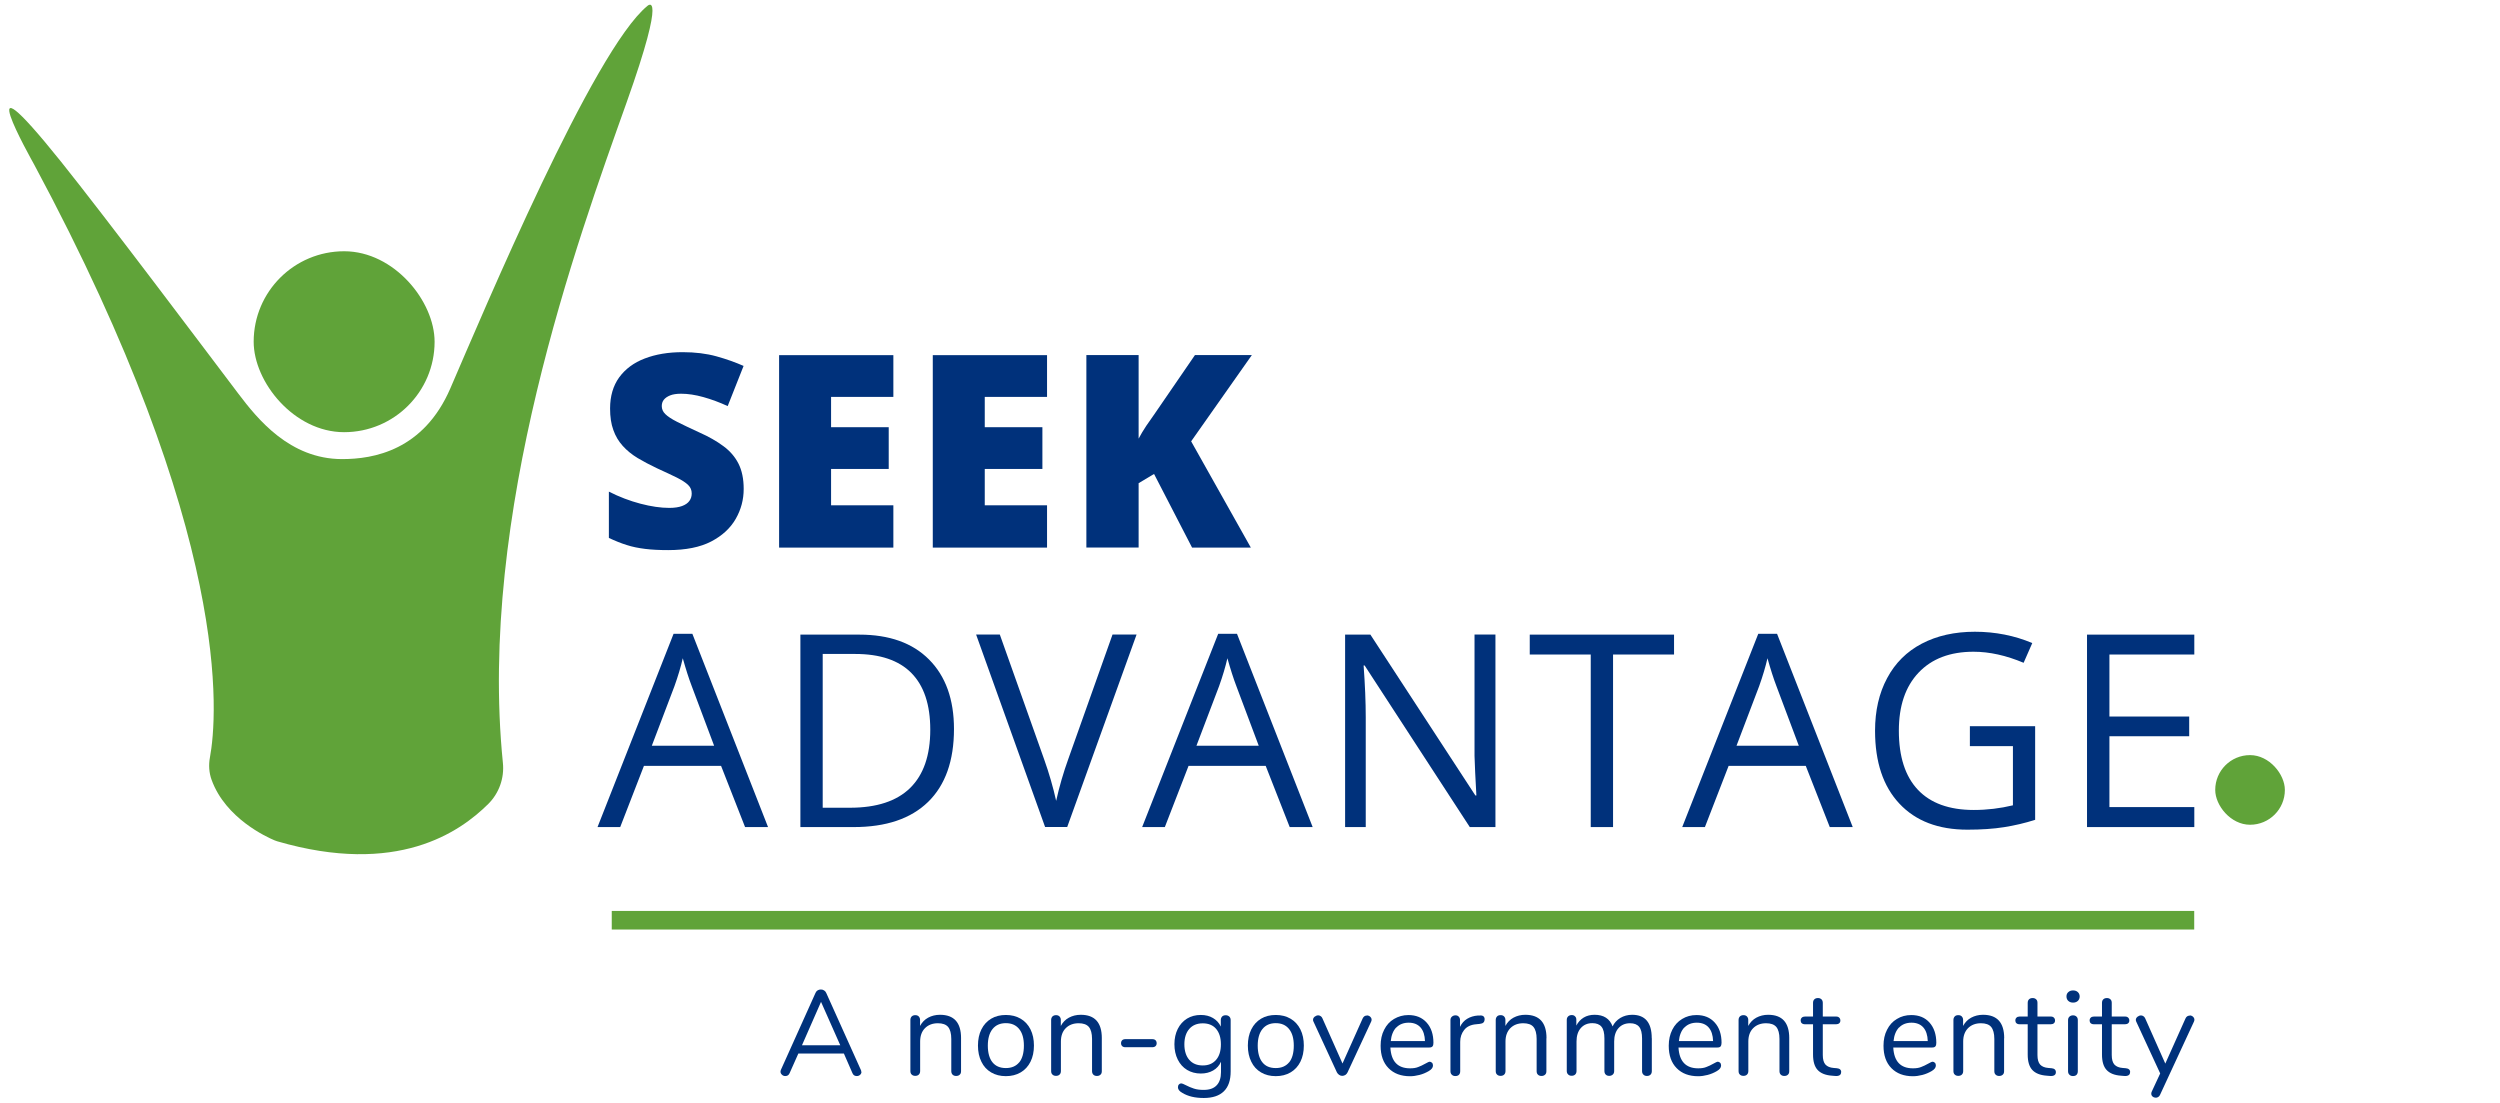 <?xml version="1.0" encoding="UTF-8"?>
<svg id="Layer_1" data-name="Layer 1" xmlns="http://www.w3.org/2000/svg" viewBox="0 0 268.9 118.61">
  <defs>
    <style>
      .cls-1 {
        fill: #00317b;
      }

      .cls-2 {
        fill: #60a339;
      }

      .cls-3 {
        fill: none;
        stroke: #60a339;
        stroke-miterlimit: 10;
        stroke-width: 2px;
      }
    </style>
  </defs>
  <g>
    <path class="cls-1" d="m92.66,115.28c0,.13-.05.24-.15.33-.1.09-.22.13-.36.13-.22,0-.37-.1-.46-.31l-.92-2.11h-4.9l-.94,2.11c-.09.21-.24.31-.46.31-.14,0-.26-.04-.36-.14-.1-.09-.16-.2-.16-.33,0-.07.02-.14.05-.21l3.72-8.27c.05-.12.13-.21.23-.27s.22-.09.34-.09c.13,0,.25.03.35.1.1.06.18.15.23.27l3.72,8.27c.04.07.05.14.05.22Zm-2.28-2.85l-2.07-4.67-2.05,4.67h4.12Z"/>
    <path class="cls-1" d="m103.37,111.69v3.52c0,.17-.04.29-.14.38-.09.09-.22.14-.38.14s-.29-.04-.39-.14c-.09-.09-.14-.22-.14-.38v-3.46c0-.59-.12-1.02-.34-1.29-.23-.27-.6-.4-1.1-.4-.58,0-1.04.18-1.39.53s-.52.84-.52,1.44v3.17c0,.17-.05.29-.14.38-.09.09-.22.14-.38.14s-.29-.04-.39-.14c-.1-.09-.14-.22-.14-.38v-5.49c0-.16.05-.28.14-.38.1-.09.22-.14.39-.14.16,0,.28.05.37.14.09.1.14.22.14.36v.66c.21-.39.5-.69.87-.89s.8-.31,1.27-.31c1.52,0,2.27.84,2.27,2.51Z"/>
    <path class="cls-1" d="m106.61,115.35c-.46-.27-.81-.65-1.05-1.15-.25-.5-.37-1.08-.37-1.74s.12-1.24.37-1.74.6-.88,1.05-1.15.98-.4,1.58-.4,1.13.13,1.59.4.81.65,1.06,1.15.37,1.08.37,1.74-.12,1.24-.37,1.74c-.25.5-.6.88-1.06,1.15s-.99.4-1.59.4-1.12-.13-1.58-.4Zm3.02-1.08c.33-.41.5-1.01.5-1.8s-.17-1.37-.51-1.79c-.34-.42-.81-.63-1.43-.63s-1.09.21-1.43.63c-.34.42-.51,1.02-.51,1.79s.17,1.38.5,1.79.81.62,1.44.62,1.1-.21,1.44-.62Z"/>
    <path class="cls-1" d="m118.51,111.69v3.52c0,.17-.04.29-.14.38-.09.09-.22.14-.38.14s-.29-.04-.39-.14c-.09-.09-.14-.22-.14-.38v-3.46c0-.59-.12-1.02-.34-1.29-.23-.27-.6-.4-1.1-.4-.58,0-1.04.18-1.39.53s-.52.84-.52,1.44v3.17c0,.17-.05.29-.14.38-.09.09-.22.14-.38.14s-.29-.04-.39-.14c-.1-.09-.14-.22-.14-.38v-5.49c0-.16.05-.28.14-.38.1-.09.22-.14.39-.14.16,0,.28.05.37.14.09.1.14.22.14.36v.66c.21-.39.5-.69.87-.89s.8-.31,1.27-.31c1.52,0,2.27.84,2.27,2.51Z"/>
    <path class="cls-1" d="m120.7,112.52c-.08-.08-.12-.18-.12-.31s.04-.24.12-.32c.08-.08.2-.12.36-.12h2.86c.17,0,.29.04.37.12.08.08.12.19.12.32s-.04.23-.12.31-.21.12-.37.12h-2.86c-.16,0-.28-.04-.36-.12Z"/>
    <path class="cls-1" d="m132.23,109.35c.1.1.14.22.14.38v5.51c0,.95-.24,1.66-.73,2.14-.49.48-1.21.72-2.16.72s-1.7-.18-2.31-.55c-.31-.17-.47-.37-.47-.6,0-.12.03-.22.1-.3.07-.08.15-.12.25-.12.09,0,.24.06.47.18.3.16.6.28.9.38s.65.14,1.05.14c.62,0,1.08-.16,1.39-.49.31-.32.47-.8.47-1.42v-1.12c-.18.41-.46.72-.84.94-.38.22-.82.33-1.33.33-.55,0-1.05-.13-1.48-.39-.43-.26-.76-.63-1-1.11-.24-.48-.36-1.03-.36-1.65s.12-1.17.36-1.65c.24-.48.57-.84,1-1.11.43-.26.92-.39,1.48-.39.5,0,.94.11,1.31.33.37.22.65.52.84.92v-.7c0-.16.05-.28.14-.38.09-.09.22-.14.38-.14s.29.05.39.14Zm-1.43,4.65c.35-.4.52-.96.52-1.67s-.17-1.25-.51-1.66c-.34-.4-.82-.6-1.44-.6s-1.1.2-1.45.6c-.35.4-.53.96-.53,1.66s.18,1.27.53,1.67c.35.4.83.6,1.45.6s1.08-.2,1.43-.6Z"/>
    <path class="cls-1" d="m135.64,115.35c-.46-.27-.81-.65-1.05-1.15-.25-.5-.37-1.08-.37-1.74s.12-1.24.37-1.74c.25-.5.6-.88,1.05-1.15s.98-.4,1.58-.4,1.13.13,1.59.4c.46.27.81.65,1.06,1.15.25.5.37,1.08.37,1.74s-.12,1.24-.37,1.74c-.25.5-.6.88-1.06,1.15-.46.27-.99.4-1.59.4s-1.12-.13-1.58-.4Zm3.02-1.08c.33-.41.5-1.01.5-1.8s-.17-1.37-.51-1.79c-.34-.42-.81-.63-1.43-.63s-1.09.21-1.43.63c-.34.42-.51,1.02-.51,1.79s.17,1.38.5,1.79c.33.42.81.62,1.44.62s1.1-.21,1.44-.62Z"/>
    <path class="cls-1" d="m147.02,109.22c.13,0,.25.04.35.13.1.09.16.2.16.33,0,.08-.02.15-.05.21l-2.54,5.46c-.05.11-.13.2-.23.27-.1.06-.22.1-.34.1-.11,0-.22-.03-.32-.1-.1-.07-.19-.15-.25-.27l-2.52-5.46c-.04-.06-.05-.13-.05-.2,0-.13.06-.24.18-.34.12-.09.25-.14.38-.14.09,0,.17.03.25.08.08.05.15.12.19.22l2.17,4.88,2.17-4.85c.1-.21.25-.31.46-.31Z"/>
    <path class="cls-1" d="m154.03,114.31c.07.08.1.18.1.3,0,.22-.15.42-.46.6-.31.18-.64.32-.99.41-.35.09-.69.14-1.01.14-.98,0-1.75-.29-2.32-.87-.57-.58-.85-1.38-.85-2.41,0-.65.12-1.22.38-1.72.25-.5.6-.89,1.06-1.16s.97-.42,1.55-.42c.82,0,1.48.27,1.96.81.49.54.73,1.27.73,2.18,0,.17-.03.3-.1.38s-.18.12-.34.12h-4.19c.08,1.49.78,2.24,2.12,2.24.34,0,.63-.04.87-.14.24-.09.5-.21.78-.37.23-.13.38-.2.46-.2.1,0,.18.04.25.12Zm-3.85-3.8c-.33.35-.53.84-.59,1.47h3.68c-.02-.64-.18-1.13-.48-1.47-.3-.34-.73-.51-1.27-.51s-1,.17-1.33.52Z"/>
    <path class="cls-1" d="m159.68,109.65c0,.14-.04.25-.12.33s-.21.13-.4.15l-.39.04c-.58.05-1.01.26-1.29.62-.28.36-.42.78-.42,1.27v3.16c0,.17-.05.3-.14.39-.1.09-.22.13-.38.13s-.28-.04-.38-.14c-.1-.09-.15-.22-.15-.38v-5.49c0-.16.05-.29.16-.38.1-.09.23-.14.38-.14.14,0,.26.04.35.14.09.09.14.21.14.37v.73c.18-.38.44-.67.77-.87.33-.2.72-.32,1.15-.35h.18c.37-.04.55.11.55.43Z"/>
    <path class="cls-1" d="m166.33,111.69v3.52c0,.17-.04.29-.14.38s-.22.14-.38.14-.29-.04-.39-.14c-.1-.09-.14-.22-.14-.38v-3.46c0-.59-.12-1.02-.34-1.29s-.6-.4-1.1-.4c-.58,0-1.04.18-1.39.53-.35.36-.52.84-.52,1.44v3.17c0,.17-.05.29-.14.38-.09.09-.22.14-.38.14s-.29-.04-.39-.14c-.1-.09-.14-.22-.14-.38v-5.49c0-.16.05-.28.14-.38s.22-.14.39-.14.28.05.37.14c.09.1.14.22.14.36v.66c.21-.39.5-.69.87-.89.37-.2.8-.31,1.27-.31,1.52,0,2.28.84,2.28,2.51Z"/>
    <path class="cls-1" d="m177.67,111.69v3.52c0,.17-.05.29-.14.38-.09.09-.22.14-.38.14s-.28-.04-.38-.14c-.1-.09-.15-.22-.15-.38v-3.5c0-.58-.1-1-.31-1.26-.21-.26-.53-.39-.98-.39-.53,0-.94.18-1.25.53s-.46.84-.46,1.44v3.17c0,.17-.05.29-.15.38-.1.09-.23.14-.38.14s-.28-.04-.38-.14c-.09-.09-.14-.22-.14-.38v-3.5c0-.58-.1-1-.31-1.26-.21-.26-.54-.39-.99-.39-.52,0-.93.18-1.24.53s-.46.84-.46,1.44v3.17c0,.17-.05.29-.14.38-.09.09-.22.14-.38.14s-.28-.04-.38-.14c-.1-.09-.15-.22-.15-.38v-5.49c0-.16.05-.28.15-.38.1-.09.23-.14.38-.14s.27.04.36.14c.1.09.14.21.14.37v.62c.19-.37.46-.66.79-.86s.73-.3,1.17-.3c.99,0,1.63.42,1.94,1.25.18-.38.46-.68.83-.91.37-.22.8-.34,1.27-.34,1.4,0,2.11.84,2.11,2.51Z"/>
    <path class="cls-1" d="m185.02,114.31c.07.08.1.18.1.3,0,.22-.15.42-.46.6-.31.18-.64.32-.99.41s-.68.14-1.01.14c-.98,0-1.75-.29-2.32-.87-.57-.58-.85-1.38-.85-2.41,0-.65.13-1.22.38-1.72.25-.5.61-.89,1.06-1.16.45-.28.97-.42,1.55-.42.82,0,1.48.27,1.96.81.49.54.73,1.27.73,2.18,0,.17-.04.3-.1.38s-.18.12-.34.12h-4.19c.08,1.49.79,2.24,2.12,2.24.34,0,.63-.04.87-.14.24-.09.5-.21.78-.37.23-.13.38-.2.46-.2.09,0,.18.04.25.12Zm-3.85-3.8c-.33.35-.53.84-.59,1.47h3.68c-.02-.64-.18-1.13-.48-1.47-.3-.34-.73-.51-1.27-.51s-1,.17-1.33.52Z"/>
    <path class="cls-1" d="m192.45,111.69v3.52c0,.17-.04.29-.14.38-.09.09-.22.14-.38.14s-.29-.04-.39-.14c-.09-.09-.14-.22-.14-.38v-3.46c0-.59-.12-1.02-.34-1.29-.23-.27-.6-.4-1.1-.4-.58,0-1.04.18-1.39.53s-.52.84-.52,1.44v3.17c0,.17-.05.29-.14.38-.09.09-.22.14-.38.14s-.29-.04-.39-.14c-.1-.09-.14-.22-.14-.38v-5.49c0-.16.05-.28.14-.38.1-.09.22-.14.39-.14.16,0,.28.05.37.14.09.1.14.22.14.36v.66c.21-.39.5-.69.87-.89s.8-.31,1.27-.31c1.52,0,2.27.84,2.27,2.51Z"/>
    <path class="cls-1" d="m198.03,115.32c0,.15-.05.26-.16.33-.11.07-.27.1-.49.08l-.35-.03c-.69-.05-1.2-.26-1.53-.62-.33-.36-.49-.91-.49-1.65v-3.26h-.87c-.15,0-.26-.04-.34-.11-.08-.07-.12-.17-.12-.29,0-.13.04-.23.12-.31.08-.08.2-.12.34-.12h.87v-1.47c0-.17.05-.29.14-.38s.23-.14.39-.14c.16,0,.28.05.38.14.09.09.14.22.14.38v1.47h1.44c.14,0,.25.04.33.12.08.08.12.18.12.31,0,.12-.04.22-.12.29-.08.07-.19.11-.33.11h-1.44v3.31c0,.48.1.82.29,1.03.2.21.49.33.88.36l.35.03c.3.03.46.17.46.42Z"/>
    <path class="cls-1" d="m208.12,114.31c.07.08.1.18.1.3,0,.22-.15.42-.46.6-.31.18-.64.32-.99.41-.35.09-.68.14-1.01.14-.98,0-1.75-.29-2.32-.87-.57-.58-.85-1.38-.85-2.41,0-.65.12-1.22.38-1.72.25-.5.6-.89,1.06-1.16.45-.28.97-.42,1.55-.42.82,0,1.48.27,1.96.81.48.54.73,1.27.73,2.18,0,.17-.03.3-.1.38-.07.08-.18.12-.34.12h-4.19c.08,1.49.78,2.24,2.12,2.24.34,0,.63-.04.87-.14.24-.09.5-.21.78-.37.23-.13.38-.2.46-.2.1,0,.18.04.25.12Zm-3.86-3.8c-.33.35-.53.84-.59,1.47h3.68c-.02-.64-.18-1.13-.48-1.47-.3-.34-.73-.51-1.27-.51s-1,.17-1.33.52Z"/>
    <path class="cls-1" d="m215.56,111.69v3.52c0,.17-.04.29-.14.38s-.22.14-.38.14-.29-.04-.39-.14c-.1-.09-.14-.22-.14-.38v-3.46c0-.59-.12-1.02-.34-1.29s-.6-.4-1.1-.4c-.58,0-1.04.18-1.39.53-.35.36-.52.84-.52,1.44v3.17c0,.17-.05.29-.14.38-.09.09-.22.14-.38.14s-.29-.04-.39-.14c-.1-.09-.14-.22-.14-.38v-5.49c0-.16.05-.28.14-.38s.22-.14.39-.14.28.05.37.14c.09.1.14.22.14.36v.66c.21-.39.5-.69.87-.89.37-.2.8-.31,1.27-.31,1.52,0,2.28.84,2.28,2.51Z"/>
    <path class="cls-1" d="m221.13,115.32c0,.15-.05.26-.16.33-.11.07-.27.1-.49.08l-.35-.03c-.69-.05-1.21-.26-1.54-.62-.33-.36-.49-.91-.49-1.65v-3.26h-.87c-.15,0-.26-.04-.34-.11-.08-.07-.12-.17-.12-.29,0-.13.04-.23.12-.31.08-.08.2-.12.34-.12h.87v-1.47c0-.17.05-.29.14-.38.09-.09.22-.14.39-.14s.28.05.38.14c.1.09.14.22.14.38v1.47h1.44c.14,0,.25.04.33.12.08.08.12.18.12.31,0,.12-.04.22-.12.29-.08.07-.19.11-.33.11h-1.44v3.31c0,.48.1.82.29,1.03.2.21.49.33.88.36l.35.03c.3.03.46.17.46.42Z"/>
    <path class="cls-1" d="m222.47,107.66c-.13-.12-.2-.28-.2-.48s.06-.35.2-.47c.13-.12.3-.18.51-.18s.38.06.51.18c.13.12.2.28.2.47s-.07.36-.2.48c-.13.12-.3.18-.51.18s-.38-.06-.51-.18Zm.12,7.94c-.1-.09-.15-.22-.15-.38v-5.49c0-.16.05-.29.15-.38.1-.09.23-.14.38-.14s.28.04.38.14c.1.09.14.22.14.38v5.49c0,.17-.05.3-.14.39-.09.09-.22.13-.38.13s-.28-.04-.38-.14Z"/>
    <path class="cls-1" d="m229.11,115.32c0,.15-.05.26-.16.33-.11.07-.27.1-.49.08l-.35-.03c-.69-.05-1.2-.26-1.53-.62-.33-.36-.49-.91-.49-1.65v-3.26h-.87c-.15,0-.26-.04-.34-.11-.08-.07-.12-.17-.12-.29,0-.13.04-.23.12-.31.08-.08.2-.12.34-.12h.87v-1.47c0-.17.05-.29.14-.38.09-.09.23-.14.39-.14s.28.05.38.14.14.22.14.38v1.47h1.44c.14,0,.25.04.33.12.08.08.12.18.12.31,0,.12-.04.22-.12.29-.08.07-.19.11-.33.11h-1.44v3.31c0,.48.1.82.29,1.03.2.21.49.33.88.36l.35.03c.3.03.46.17.46.42Z"/>
    <path class="cls-1" d="m235.52,109.22c.13,0,.25.04.35.13.1.09.16.2.16.33,0,.08-.02.15-.05.21l-3.65,7.88c-.04.1-.11.17-.19.22-.08.05-.17.08-.25.08-.13,0-.25-.04-.35-.12-.1-.08-.15-.19-.15-.32,0-.07.02-.14.05-.21l.91-1.96-2.57-5.56c-.03-.06-.05-.13-.05-.2,0-.13.06-.24.18-.34.12-.09.24-.14.38-.14.09,0,.17.03.25.08.08.05.14.12.19.22l2.17,4.88,2.17-4.85c.09-.21.25-.31.46-.31Z"/>
  </g>
  <line class="cls-3" x1="65.8" y1="98.98" x2="236.01" y2="98.98"/>
  <g>
    <rect class="cls-2" x="238.27" y="81.22" width="7.49" height="7.49" rx="3.74" ry="3.74"/>
    <path class="cls-2" d="m22.76,83.88c-.28-.77-.33-1.61-.18-2.41.8-4.35,2.55-23.81-18.9-63.76-.34-.63-7.41-13.15,2.86-.35,4.92,6.14,15.56,20.31,19.11,25,2.06,2.72,5.51,7,11.11,7.02,3.45.01,8.8-.95,11.68-7.61,3.65-8.44,15.38-36.37,21.19-41.13,0,0,2.21-2.1-2.24,10.4-5.3,14.9-16,44.24-13.3,71.01.17,1.64-.41,3.27-1.58,4.43-3.05,3.02-9.78,7.77-22.69,4.01-.09-.03-.19-.06-.28-.1-.82-.34-5.28-2.36-6.78-6.51Z"/>
    <rect class="cls-2" x="27.29" y="27.03" width="19.46" height="19.46" rx="9.73" ry="9.73" transform="translate(.04 -.05) rotate(.07)"/>
    <g>
      <path class="cls-1" d="m79.99,52.61c0,1.12-.28,2.19-.85,3.19-.57,1-1.45,1.82-2.64,2.44s-2.74.93-4.62.93c-.94,0-1.77-.04-2.49-.13s-1.38-.22-1.99-.42c-.61-.19-1.25-.45-1.91-.76v-4.98c1.12.57,2.26,1,3.4,1.3,1.14.3,2.18.45,3.1.45.56,0,1.01-.07,1.37-.2.35-.13.62-.31.79-.55.17-.23.25-.5.25-.8,0-.36-.12-.66-.38-.91-.25-.25-.65-.51-1.2-.79-.55-.27-1.27-.61-2.17-1.02-.76-.36-1.46-.73-2.08-1.1-.62-.38-1.15-.81-1.59-1.3-.44-.49-.78-1.05-1.01-1.71-.24-.65-.35-1.42-.35-2.31,0-1.33.33-2.45.98-3.35.66-.9,1.57-1.58,2.75-2.03,1.17-.45,2.53-.68,4.07-.68,1.35,0,2.57.15,3.65.45,1.08.3,2.05.65,2.91,1.03l-1.71,4.32c-.89-.41-1.76-.73-2.62-.97-.86-.24-1.66-.36-2.39-.36-.48,0-.88.06-1.18.18s-.53.28-.68.47-.22.42-.22.68c0,.32.12.61.38.86.25.25.67.53,1.26.83.59.3,1.39.68,2.41,1.15,1.01.45,1.87.94,2.58,1.47.71.52,1.25,1.15,1.62,1.88.37.73.56,1.64.56,2.71Z"/>
      <path class="cls-1" d="m96.09,58.9h-12.29v-20.7h12.29v4.49h-6.7v3.26h6.2v4.49h-6.2v3.91h6.7v4.56Z"/>
      <path class="cls-1" d="m112.62,58.9h-12.29v-20.7h12.29v4.49h-6.7v3.26h6.2v4.49h-6.2v3.91h6.7v4.56Z"/>
      <path class="cls-1" d="m134.54,58.9h-6.32l-4.09-7.92-1.66.99v6.92h-5.62v-20.7h5.62v8.99c.24-.45.51-.91.81-1.36.31-.45.61-.88.9-1.29l4.35-6.34h6.12l-6.53,9.28,6.42,11.43Z"/>
    </g>
    <g>
      <path class="cls-1" d="m80.14,88.96l-2.58-6.58h-8.3l-2.55,6.58h-2.44l8.18-20.79h2.02l8.14,20.79h-2.49Zm-3.33-8.75l-2.41-6.42c-.31-.81-.63-1.81-.96-2.99-.21.91-.5,1.9-.89,2.99l-2.44,6.42h6.7Z"/>
      <path class="cls-1" d="m102.61,78.41c0,3.42-.93,6.03-2.78,7.84-1.86,1.81-4.52,2.71-8.01,2.71h-5.73v-20.7h6.34c3.22,0,5.72.89,7.5,2.68s2.68,4.28,2.68,7.48Zm-2.55.08c0-2.7-.68-4.73-2.03-6.1-1.35-1.37-3.37-2.05-6.04-2.05h-3.5v16.54h2.93c2.87,0,5.03-.71,6.47-2.12,1.44-1.41,2.17-3.5,2.17-6.27Z"/>
      <path class="cls-1" d="m119.66,68.25h2.59l-7.46,20.7h-2.38l-7.42-20.7h2.55l4.76,13.4c.55,1.54.98,3.04,1.3,4.49.34-1.53.78-3.05,1.33-4.57l4.73-13.31Z"/>
      <path class="cls-1" d="m138.72,88.96l-2.58-6.58h-8.3l-2.55,6.58h-2.44l8.18-20.79h2.02l8.14,20.79h-2.49Zm-3.33-8.75l-2.41-6.42c-.31-.81-.63-1.81-.96-2.99-.21.91-.5,1.9-.89,2.99l-2.44,6.42h6.7Z"/>
      <path class="cls-1" d="m160.84,88.96h-2.75l-11.31-17.38h-.11c.15,2.04.23,3.91.23,5.61v11.77h-2.22v-20.7h2.72l11.29,17.3h.11c-.02-.25-.06-1.07-.13-2.46-.07-1.38-.09-2.37-.07-2.97v-11.88h2.25v20.7Z"/>
      <path class="cls-1" d="m173.51,88.96h-2.41v-18.56h-6.56v-2.14h15.52v2.14h-6.56v18.56Z"/>
      <path class="cls-1" d="m196.81,88.96l-2.58-6.58h-8.3l-2.55,6.58h-2.44l8.18-20.79h2.02l8.14,20.79h-2.49Zm-3.33-8.75l-2.41-6.42c-.31-.81-.63-1.81-.96-2.99-.21.91-.5,1.9-.89,2.99l-2.44,6.42h6.7Z"/>
      <path class="cls-1" d="m211.86,78.11h7.04v10.07c-1.09.35-2.21.61-3.34.79-1.13.18-2.44.27-3.94.27-3.13,0-5.57-.93-7.32-2.8-1.75-1.86-2.62-4.48-2.62-7.84,0-2.15.43-4.04,1.3-5.66.86-1.62,2.11-2.86,3.73-3.71,1.62-.85,3.53-1.28,5.71-1.28s4.27.41,6.17,1.22l-.93,2.12c-1.87-.79-3.67-1.19-5.39-1.19-2.52,0-4.49.75-5.91,2.25s-2.12,3.58-2.12,6.24c0,2.79.68,4.91,2.05,6.36,1.36,1.44,3.37,2.17,6.01,2.17,1.43,0,2.84-.17,4.21-.5v-6.37h-4.63v-2.15Z"/>
      <path class="cls-1" d="m236.02,88.96h-11.54v-20.7h11.54v2.14h-9.13v6.67h8.58v2.12h-8.58v7.62h9.13v2.15Z"/>
    </g>
  </g>
</svg>